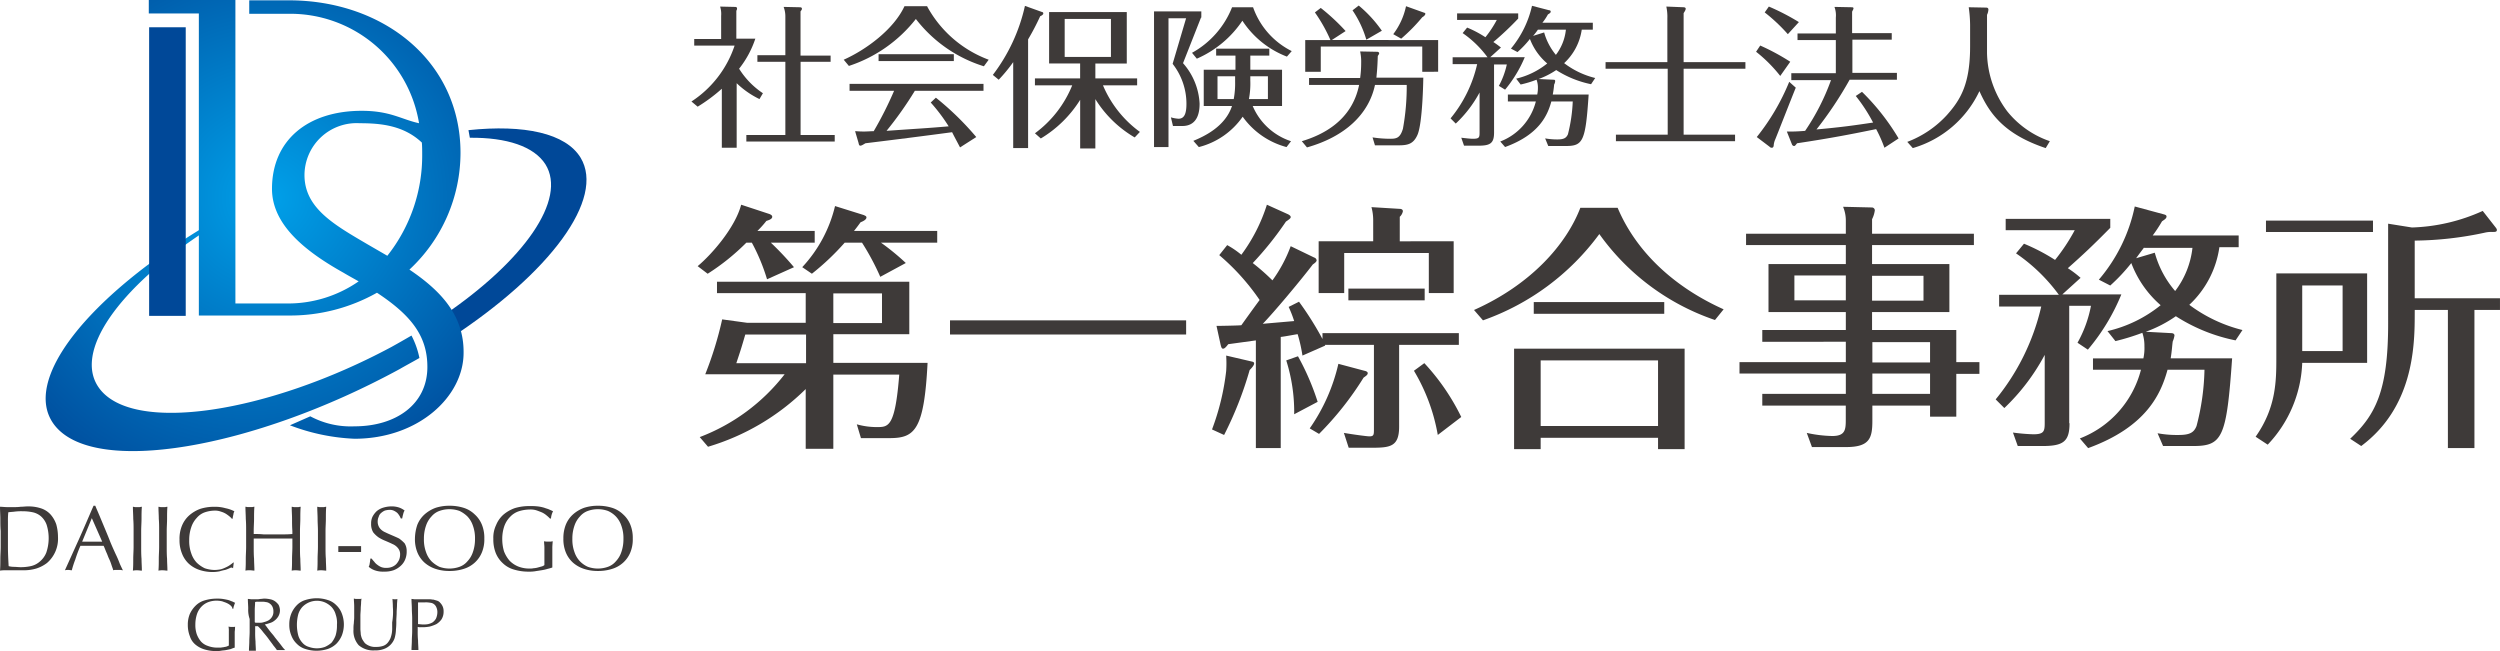 <svg xmlns="http://www.w3.org/2000/svg" xmlns:xlink="http://www.w3.org/1999/xlink" width="260" height="67.711" viewBox="0 0 260 67.711">
  <defs>
    <radialGradient id="radial-gradient" cx="0.626" cy="-0.138" r="1.385" gradientTransform="translate(0.202) scale(0.595 1)" gradientUnits="objectBoundingBox">
      <stop offset="0" stop-color="#00a0e9"/>
      <stop offset="1" stop-color="#004898"/>
    </radialGradient>
    <radialGradient id="radial-gradient-2" cx="-1.137" cy="0.329" r="1.463" gradientTransform="translate(-0.233) scale(1.467 1)" xlink:href="#radial-gradient"/>
    <radialGradient id="radial-gradient-3" cx="0.416" cy="0.451" r="0.702" gradientTransform="translate(-0.197) scale(1.394 1)" xlink:href="#radial-gradient"/>
    <radialGradient id="radial-gradient-4" cx="3.568" cy="0.591" r="1.068" gradientTransform="translate(-3.443) scale(7.887 1)" xlink:href="#radial-gradient"/>
  </defs>
  <g id="社労士logo" transform="translate(-58.9 -186.6)">
    <g id="グループ_19277" data-name="グループ 19277" transform="translate(58.9 186.6)">
      <g id="グループ_19273" data-name="グループ 19273" transform="translate(4.749)">
        <g id="グループ_19271" data-name="グループ 19271" transform="translate(0 13.355)">
          <path id="パス_18643" data-name="パス 18643" d="M110.173,263.93c-.682.395-1.364.79-2.082,1.185-12.853,6.893-26.926,9.083-30.409,4.272-2.729-3.77,2.118-10.447,10.914-16.228l-.251-.359c-11.776,7.18-18.741,15.761-15.366,20.356,4.057,5.493,20.823,2.513,35.973-5.744.682-.395,1.364-.754,2.046-1.149A8.839,8.839,0,0,0,110.173,263.93Z" transform="translate(-72.127 -242.388)" fill="url(#radial-gradient)"/>
          <path id="パス_18644" data-name="パス 18644" d="M201.525,226.85c-1.544-2.549-5.852-3.482-11.668-2.872l.144.79c3.841-.036,6.678.9,7.862,2.764,2.262,3.626-2.19,10.017-10.663,15.761l.646,2.405C198.437,238.805,204.074,231.086,201.525,226.85Z" transform="translate(-145.887 -223.797)" fill="url(#radial-gradient-2)"/>
        </g>
        <g id="グループ_19272" data-name="グループ 19272" transform="translate(10.725)">
          <path id="パス_18645" data-name="パス 18645" d="M129.106,214.639a16.6,16.6,0,0,0,5.313-12.135c0-9.514-8.006-15.869-17.843-15.869h-4.129v1.4H116.5a13.57,13.57,0,0,1,13.607,11.381c-1.831-.395-2.98-1.292-5.96-1.292-5.6,0-9.334,3.052-9.334,8.114,0,3.77,3.518,6.534,7.432,8.724.539.323,1.077.61,1.58.9a12.878,12.878,0,0,1-7.36,2.3h-5.457V186.6H102V188h5.206v31.414h9.334a18.413,18.413,0,0,0,9.191-2.37c3.59,2.37,5.242,4.524,5.242,7.719,0,3.913-3.3,6.175-7.575,6.175a8.888,8.888,0,0,1-4.6-1.041l-2.118.933a21.129,21.129,0,0,0,6.714,1.4c6.642,0,11.345-4.38,11.345-8.94C134.778,219.414,132.409,216.865,129.106,214.639ZM118.192,204.8a5.424,5.424,0,0,1,5.744-5.385c2.154,0,4.56.215,6.462,2.01.036.395.036.826.036,1.221a16.775,16.775,0,0,1-3.626,10.555l-2.046-1.185C121.279,209.972,118.192,208.249,118.192,204.8Z" transform="translate(-102 -186.6)" fill="url(#radial-gradient-3)"/>
          <rect id="長方形_23183" data-name="長方形 23183" width="3.806" height="30.014" transform="translate(0.036 2.836)" fill="url(#radial-gradient-4)"/>
        </g>
      </g>
      <g id="グループ_19276" data-name="グループ 19276" transform="translate(0 52.596)">
        <g id="グループ_19274" data-name="グループ 19274">
          <path id="パス_18646" data-name="パス 18646" d="M58.936,334.592c0-.395-.036-.826-.036-1.257.251,0,.467.036.718.036h.718a4.809,4.809,0,0,0,.718-.036c.251,0,.467-.036.718-.036a4.173,4.173,0,0,1,1.436.215,2.308,2.308,0,0,1,.969.646,3.067,3.067,0,0,1,.574,1.005,4.953,4.953,0,0,1,.18,1.328,3.319,3.319,0,0,1-1.149,2.693,3.655,3.655,0,0,1-1.113.574,4.514,4.514,0,0,1-1.185.18H59.546a3.9,3.9,0,0,0-.646.036c.036-.395.036-.79.036-1.221,0-.395.036-.826.036-1.257v-1.651C58.936,335.418,58.936,335.023,58.936,334.592Zm.862,4.919a2.174,2.174,0,0,0,.539.072c.215,0,.467.036.718.036a4.874,4.874,0,0,0,1.041-.108,2.088,2.088,0,0,0,.933-.467,2.34,2.34,0,0,0,.682-.933,4.651,4.651,0,0,0,.036-2.908,2.14,2.14,0,0,0-.574-.862,1.957,1.957,0,0,0-.862-.431,4.974,4.974,0,0,0-1.077-.108,5.556,5.556,0,0,0-.79.036c-.251.036-.467.036-.682.072a8.431,8.431,0,0,0-.036.969v2.657C59.726,338.183,59.762,338.865,59.8,339.511Z" transform="translate(-58.9 -333.228)" fill="#3e3a39"/>
          <path id="パス_18647" data-name="パス 18647" d="M83.731,339.814c-.072,0-.18-.036-.251-.036h-.5a.611.611,0,0,0-.251.036c-.036-.144-.108-.323-.18-.539a4.794,4.794,0,0,0-.251-.646c-.108-.215-.18-.467-.287-.682-.108-.251-.18-.467-.287-.682H79.316a14.353,14.353,0,0,0-.539,1.436,9.463,9.463,0,0,0-.359,1.113c-.108,0-.215-.036-.359-.036a1.107,1.107,0,0,0-.359.036l1.508-3.339c.5-1.113.969-2.226,1.472-3.375h.18c.144.359.323.754.5,1.185l.539,1.292c.18.431.359.862.539,1.328.18.431.359.826.539,1.221a10.532,10.532,0,0,1,.431,1.005C83.552,339.455,83.66,339.67,83.731,339.814Zm-4.236-2.98h2.082L80.5,334.392Z" transform="translate(-70.95 -333.1)" fill="#3e3a39"/>
          <path id="パス_18648" data-name="パス 18648" d="M97.436,334.657c0-.395-.036-.826-.036-1.257.072,0,.18.036.251.036h.431c.072,0,.144-.036.251-.036-.036.431-.036.826-.036,1.257,0,.395-.036.826-.036,1.257v1.651c0,.431,0,.826.036,1.257,0,.395.036.826.036,1.221-.144,0-.287-.036-.467-.036a1.9,1.9,0,0,0-.467.036c.036-.395.036-.79.036-1.221,0-.395.036-.826.036-1.257v-1.651C97.472,335.482,97.472,335.087,97.436,334.657Z" transform="translate(-83.578 -333.292)" fill="#3e3a39"/>
          <path id="パス_18649" data-name="パス 18649" d="M104.836,334.657c0-.395-.036-.826-.036-1.257.072,0,.18.036.251.036h.431c.072,0,.144-.036.251-.036-.036.431-.036.826-.036,1.257,0,.395-.036.826-.036,1.257v1.651c0,.431,0,.826.036,1.257,0,.395.036.826.036,1.221-.144,0-.287-.036-.467-.036a1.9,1.9,0,0,0-.467.036c.036-.395.036-.79.036-1.221,0-.395.036-.826.036-1.257v-1.651C104.872,335.482,104.872,335.087,104.836,334.657Z" transform="translate(-88.321 -333.292)" fill="#3e3a39"/>
          <path id="パス_18650" data-name="パス 18650" d="M116.106,339.791a3.206,3.206,0,0,1-.467.18,4.463,4.463,0,0,0-.574.144,3.978,3.978,0,0,1-.682.072,4.4,4.4,0,0,1-1.4-.215,3.13,3.13,0,0,1-1.113-.646,2.84,2.84,0,0,1-.718-1.077,3.657,3.657,0,0,1-.251-1.436,3.541,3.541,0,0,1,.251-1.436,2.917,2.917,0,0,1,.754-1.077,3.612,3.612,0,0,1,1.149-.682,4.7,4.7,0,0,1,1.472-.215,3.875,3.875,0,0,1,1.149.144,3.574,3.574,0,0,1,.933.323.85.85,0,0,0-.108.359,1.852,1.852,0,0,0-.072.395l-.072.036a1.659,1.659,0,0,0-.251-.251,3.766,3.766,0,0,0-.395-.287,2.122,2.122,0,0,0-.5-.215,1.739,1.739,0,0,0-.646-.108,3.336,3.336,0,0,0-1.041.18,1.914,1.914,0,0,0-.826.574,2.577,2.577,0,0,0-.574.969,4.03,4.03,0,0,0-.215,1.364,3.75,3.75,0,0,0,.215,1.364,2.577,2.577,0,0,0,.574.969,3.115,3.115,0,0,0,.826.574,3.336,3.336,0,0,0,1.041.18,3.954,3.954,0,0,0,.646-.072,3.368,3.368,0,0,0,.539-.215,2.279,2.279,0,0,0,.431-.251,3.479,3.479,0,0,0,.323-.251l.036.036-.072.574C116.321,339.683,116.249,339.719,116.106,339.791Z" transform="translate(-92.231 -333.292)" fill="#3e3a39"/>
          <path id="パス_18651" data-name="パス 18651" d="M134.847,334.657c0-.395-.036-.826-.036-1.257.072,0,.18.036.251.036h.431c.072,0,.144-.036.251-.036-.036.431-.036.826-.036,1.257,0,.395-.036.826-.036,1.257v1.651c0,.431,0,.826.036,1.257,0,.395.036.826.036,1.221-.144,0-.287-.036-.467-.036a1.9,1.9,0,0,0-.467.036c.036-.395.036-.79.036-1.221,0-.395.036-.826.036-1.257V336.7h-4.021v.862c0,.431,0,.826.036,1.257,0,.395.036.826.036,1.221-.144,0-.287-.036-.467-.036a1.9,1.9,0,0,0-.467.036c.036-.395.036-.79.036-1.221,0-.395.036-.826.036-1.257v-1.651c0-.431,0-.826-.036-1.257,0-.395-.036-.826-.036-1.257.072,0,.18.036.251.036h.431c.072,0,.144-.036.251-.036-.036.431-.036.826-.036,1.257,0,.395-.036.826-.036,1.257v.323a9.08,9.08,0,0,1,1.005.036h2.01a9.751,9.751,0,0,0,1.005-.036v-.323C134.847,335.482,134.847,335.087,134.847,334.657Z" transform="translate(-104.474 -333.292)" fill="#3e3a39"/>
          <path id="パス_18652" data-name="パス 18652" d="M150.836,334.657c0-.395-.036-.826-.036-1.257.072,0,.18.036.251.036h.431c.072,0,.144-.036.251-.036-.036.431-.036.826-.036,1.257,0,.395-.036.826-.036,1.257v1.651c0,.431,0,.826.036,1.257,0,.395.036.826.036,1.221-.144,0-.287-.036-.467-.036a1.9,1.9,0,0,0-.467.036c.036-.395.036-.79.036-1.221,0-.395.036-.826.036-1.257v-1.651C150.872,335.482,150.836,335.087,150.836,334.657Z" transform="translate(-117.806 -333.292)" fill="#3e3a39"/>
          <path id="パス_18653" data-name="パス 18653" d="M159.27,344.8v.61H156.9v-.61Z" transform="translate(-121.716 -340.599)" fill="#3e3a39"/>
          <path id="パス_18654" data-name="パス 18654" d="M166.274,339.044a1.37,1.37,0,0,0,.323.323,1.7,1.7,0,0,0,.431.251,1.4,1.4,0,0,0,.539.072,1.489,1.489,0,0,0,.574-.108,1.291,1.291,0,0,0,.431-.287,1.8,1.8,0,0,0,.287-.431,1.44,1.44,0,0,0,.108-.539.972.972,0,0,0-.215-.682,1.428,1.428,0,0,0-.574-.431c-.215-.108-.467-.215-.718-.323a4.469,4.469,0,0,1-.718-.359,2.7,2.7,0,0,1-.574-.539,1.661,1.661,0,0,1-.215-.9,1.607,1.607,0,0,1,.144-.718,2.19,2.19,0,0,1,.431-.574,1.883,1.883,0,0,1,.646-.359,3.087,3.087,0,0,1,.862-.144,2.468,2.468,0,0,1,.79.108,2,2,0,0,1,.61.323,1.075,1.075,0,0,0-.144.359,4.688,4.688,0,0,0-.108.467h-.144a2.118,2.118,0,0,0-.144-.287,1.992,1.992,0,0,0-.215-.287,1.687,1.687,0,0,0-.323-.215.994.994,0,0,0-.467-.108,2.12,2.12,0,0,0-.5.072,1.483,1.483,0,0,0-.395.251.755.755,0,0,0-.251.395,1.106,1.106,0,0,0-.108.467,1.139,1.139,0,0,0,.215.718,1.428,1.428,0,0,0,.574.431c.215.108.467.215.718.323s.5.215.718.323a3.84,3.84,0,0,1,.574.5,1.487,1.487,0,0,1,.215.826,2.106,2.106,0,0,1-.144.826,1.783,1.783,0,0,1-.467.682,2.244,2.244,0,0,1-.754.467,2.832,2.832,0,0,1-1.005.144,2.51,2.51,0,0,1-.969-.144,1.958,1.958,0,0,1-.61-.359.936.936,0,0,0,.108-.395c.036-.108.036-.287.072-.467h.108C166.095,338.829,166.167,338.937,166.274,339.044Z" transform="translate(-127.357 -333.228)" fill="#3e3a39"/>
          <path id="パス_18655" data-name="パス 18655" d="M179.351,335.075a2.917,2.917,0,0,1,.754-1.077,3.612,3.612,0,0,1,1.149-.682,4.63,4.63,0,0,1,1.436-.215,4.863,4.863,0,0,1,1.472.215,2.882,2.882,0,0,1,1.149.682,2.917,2.917,0,0,1,.754,1.077,3.658,3.658,0,0,1,.251,1.436,3.541,3.541,0,0,1-.251,1.436,2.917,2.917,0,0,1-.754,1.077,3,3,0,0,1-1.149.646,4.7,4.7,0,0,1-1.472.215,4.471,4.471,0,0,1-1.436-.215,3.288,3.288,0,0,1-1.149-.646,2.917,2.917,0,0,1-.754-1.077,3.657,3.657,0,0,1-.251-1.436A4.632,4.632,0,0,1,179.351,335.075Zm5.78.108a2.577,2.577,0,0,0-.574-.969,3.115,3.115,0,0,0-.826-.574,3.109,3.109,0,0,0-2.082,0,1.914,1.914,0,0,0-.826.574,2.577,2.577,0,0,0-.574.969,4.03,4.03,0,0,0-.215,1.364,3.75,3.75,0,0,0,.215,1.364,2.577,2.577,0,0,0,.574.969,3.116,3.116,0,0,0,.826.574,3.109,3.109,0,0,0,2.082,0,1.914,1.914,0,0,0,.826-.574,2.577,2.577,0,0,0,.574-.969,4.03,4.03,0,0,0,.215-1.364A3.75,3.75,0,0,0,185.131,335.182Z" transform="translate(-135.946 -333.1)" fill="#3e3a39"/>
          <path id="パス_18656" data-name="パス 18656" d="M207.293,334.133a2.035,2.035,0,0,0-.467-.287c-.18-.072-.359-.144-.574-.215a2.1,2.1,0,0,0-.682-.072,3.8,3.8,0,0,0-1.113.18,2.148,2.148,0,0,0-.9.574,2.636,2.636,0,0,0-.61.969,4.03,4.03,0,0,0-.215,1.364,4.418,4.418,0,0,0,.18,1.257,3.3,3.3,0,0,0,.574.969,2.652,2.652,0,0,0,.9.61,3.162,3.162,0,0,0,1.185.215,1.749,1.749,0,0,0,.431-.036,1.8,1.8,0,0,0,.431-.072c.144-.036.251-.072.395-.108a.721.721,0,0,0,.287-.144v-1.831c0-.215-.036-.431-.036-.646a2.048,2.048,0,0,0,.467.036h.215c.072,0,.144-.036.215-.036,0,.144-.036.395-.036.682v2.046a4.584,4.584,0,0,1-.5.144,4.172,4.172,0,0,1-.646.144c-.215.036-.467.072-.682.108a3.69,3.69,0,0,1-.61.036,5.175,5.175,0,0,1-1.544-.215,2.75,2.75,0,0,1-1.149-.646,2.917,2.917,0,0,1-.754-1.077,3.841,3.841,0,0,1-.251-1.472,3.024,3.024,0,0,1,.287-1.436,2.917,2.917,0,0,1,.754-1.077,3.8,3.8,0,0,1,1.185-.682,5.176,5.176,0,0,1,1.544-.215,6.365,6.365,0,0,1,.862.036,3.817,3.817,0,0,1,.682.144c.18.072.359.108.5.18a4.213,4.213,0,0,1,.395.18,1.967,1.967,0,0,0-.215.754h-.108A3.574,3.574,0,0,0,207.293,334.133Z" transform="translate(-150.497 -333.164)" fill="#3e3a39"/>
          <path id="パス_18657" data-name="パス 18657" d="M222.351,335.075a2.917,2.917,0,0,1,.754-1.077,3.612,3.612,0,0,1,1.149-.682,4.629,4.629,0,0,1,1.436-.215,4.863,4.863,0,0,1,1.472.215,2.881,2.881,0,0,1,1.149.682,2.917,2.917,0,0,1,.754,1.077,3.657,3.657,0,0,1,.251,1.436,3.541,3.541,0,0,1-.251,1.436,2.917,2.917,0,0,1-.754,1.077,3,3,0,0,1-1.149.646,4.7,4.7,0,0,1-1.472.215,4.471,4.471,0,0,1-1.436-.215,3.287,3.287,0,0,1-1.149-.646,2.917,2.917,0,0,1-.754-1.077,3.657,3.657,0,0,1-.251-1.436A3.779,3.779,0,0,1,222.351,335.075Zm5.78.108a2.577,2.577,0,0,0-.574-.969,2.63,2.63,0,0,0-.826-.574,3.109,3.109,0,0,0-2.082,0,1.914,1.914,0,0,0-.826.574,2.577,2.577,0,0,0-.574.969,4.03,4.03,0,0,0-.215,1.364,3.75,3.75,0,0,0,.215,1.364,2.578,2.578,0,0,0,.574.969,2.63,2.63,0,0,0,.826.574,3.109,3.109,0,0,0,2.082,0,1.914,1.914,0,0,0,.826-.574,2.578,2.578,0,0,0,.574-.969,4.029,4.029,0,0,0,.215-1.364A3.749,3.749,0,0,0,228.131,335.182Z" transform="translate(-163.508 -333.1)" fill="#3e3a39"/>
        </g>
        <g id="グループ_19275" data-name="グループ 19275" transform="translate(19.531 9.622)">
          <path id="パス_18658" data-name="パス 18658" d="M117.752,360.718a1.483,1.483,0,0,0-.395-.251c-.144-.072-.287-.108-.467-.18a2.772,2.772,0,0,0-.539-.072,2.479,2.479,0,0,0-.9.144,1.913,1.913,0,0,0-.718.467,2.05,2.05,0,0,0-.467.754,3.442,3.442,0,0,0-.18,1.113,2.96,2.96,0,0,0,.144,1.005,2.583,2.583,0,0,0,.431.754,1.667,1.667,0,0,0,.718.467,2.741,2.741,0,0,0,.969.18h.323c.108,0,.215-.036.323-.036.108-.036.215-.036.323-.072a1.754,1.754,0,0,0,.251-.108v-1.472a2.207,2.207,0,0,0-.036-.5,1.347,1.347,0,0,0,.359.036h.18c.072,0,.108,0,.144-.036a3.55,3.55,0,0,1-.036.539V365.1a2.732,2.732,0,0,0-.395.144c-.144.036-.323.072-.5.108s-.359.036-.539.072a2.542,2.542,0,0,1-.5.036,4.162,4.162,0,0,1-1.221-.18,2.593,2.593,0,0,1-.933-.5,1.831,1.831,0,0,1-.574-.862,3.162,3.162,0,0,1-.215-1.185,2.852,2.852,0,0,1,.215-1.149,2.9,2.9,0,0,1,.61-.862,2.2,2.2,0,0,1,.933-.539,4.354,4.354,0,0,1,1.221-.18,3.907,3.907,0,0,1,.682.036q.323.054.539.108c.144.036.287.108.395.144s.215.108.323.144a2.472,2.472,0,0,0-.108.287,1.048,1.048,0,0,0-.072.323h-.108C117.931,360.9,117.86,360.826,117.752,360.718Z" transform="translate(-113.3 -359.964)" fill="#3e3a39"/>
          <path id="パス_18659" data-name="パス 18659" d="M130.736,361.041c0-.323-.036-.646-.036-1.005.144,0,.287.036.431.036h.431a1.747,1.747,0,0,0,.431-.036c.144,0,.287-.036.431-.036a3.16,3.16,0,0,1,.61.072,1.259,1.259,0,0,1,.5.215,1.7,1.7,0,0,1,.359.359,1.353,1.353,0,0,1,.144.574,1.24,1.24,0,0,1-.18.646,1.531,1.531,0,0,1-.395.431,1.327,1.327,0,0,1-.5.251,3.68,3.68,0,0,1-.5.144,3.478,3.478,0,0,1,.251.323c.108.144.215.287.359.467s.287.323.431.539l.431.539c.144.18.251.323.359.467a2.935,2.935,0,0,0,.287.323h-.862a5.649,5.649,0,0,0-.359-.467c-.144-.215-.323-.431-.5-.682s-.395-.5-.574-.718a4.645,4.645,0,0,0-.539-.61h-.287v.574a9.406,9.406,0,0,0,.036,1.005c0,.323.036.646.036.969h-.718c0-.323.036-.646.036-.969s.036-.646.036-1.005v-1.328A2.976,2.976,0,0,1,130.736,361.041Zm.862,1.472h.287a1.308,1.308,0,0,0,.5-.072,1.8,1.8,0,0,0,.467-.18,1.141,1.141,0,0,0,.359-.359.979.979,0,0,0,.144-.574,1.043,1.043,0,0,0-.108-.5.847.847,0,0,0-.287-.323.753.753,0,0,0-.395-.144,1.611,1.611,0,0,0-.395-.036h-.431a.7.7,0,0,0-.287.036c0,.287-.036.574-.036.826v1.257C131.454,362.513,131.526,362.513,131.6,362.513Z" transform="translate(-124.453 -359.964)" fill="#3e3a39"/>
          <path id="パス_18660" data-name="パス 18660" d="M142.915,361.48a2.785,2.785,0,0,1,.574-.862,2.078,2.078,0,0,1,.9-.539,4.046,4.046,0,0,1,1.149-.18,3.674,3.674,0,0,1,1.149.18,2.078,2.078,0,0,1,.9.539,2.273,2.273,0,0,1,.574.862,3.171,3.171,0,0,1,0,2.3,2.786,2.786,0,0,1-.574.862,2.5,2.5,0,0,1-.9.539,4.046,4.046,0,0,1-1.149.18,3.853,3.853,0,0,1-1.149-.18,2.079,2.079,0,0,1-.9-.539,2.274,2.274,0,0,1-.574-.862,2.852,2.852,0,0,1-.215-1.149A2.977,2.977,0,0,1,142.915,361.48Zm4.6.072a1.9,1.9,0,0,0-.431-.754,2.3,2.3,0,0,0-.682-.467,2.107,2.107,0,0,0-2.334.467,1.97,1.97,0,0,0-.431.754,4.384,4.384,0,0,0,0,2.226,1.9,1.9,0,0,0,.431.754,1.388,1.388,0,0,0,.682.431,2.446,2.446,0,0,0,1.651,0,2.732,2.732,0,0,0,.682-.431,2.582,2.582,0,0,0,.431-.754,3.49,3.49,0,0,0,.144-1.113A2.623,2.623,0,0,0,147.511,361.551Z" transform="translate(-132.145 -359.9)" fill="#3e3a39"/>
          <path id="パス_18661" data-name="パス 18661" d="M165.393,360.862c0-.395-.036-.646-.036-.826.072,0,.108.036.144.036h.144a.455.455,0,0,0,.215-.036c0,.18-.036.395-.036.646s-.036.5-.036.79-.036.574-.036.862a6.92,6.92,0,0,1-.036.862,3.638,3.638,0,0,1-.144.933,1.831,1.831,0,0,1-1.113,1.113,2.431,2.431,0,0,1-.933.144,2.323,2.323,0,0,1-1.687-.539,2.23,2.23,0,0,1-.539-1.651,3.49,3.49,0,0,1,.036-.646c0-.18.036-.359.036-.574v-1.149c0-.323-.036-.61-.036-.826.072,0,.144.036.215.036h.395a.324.324,0,0,0,.18-.036c0,.108-.036.251-.036.431s-.036.395-.036.61-.036.467-.036.754v1.364c0,.18.036.359.036.539a2.059,2.059,0,0,0,.144.5,3,3,0,0,0,.287.431,1.593,1.593,0,0,0,1.185.395,2.159,2.159,0,0,0,.718-.108,1.093,1.093,0,0,0,.467-.323,2.036,2.036,0,0,0,.287-.467,2.991,2.991,0,0,0,.144-.539,3.088,3.088,0,0,0,.036-.574v-.539A6.52,6.52,0,0,0,165.393,360.862Z" transform="translate(-144.067 -359.964)" fill="#3e3a39"/>
          <path id="パス_18662" data-name="パス 18662" d="M178.136,361.105c0-.323-.036-.646-.036-1.005.108,0,.251.036.359.036h1.58c.108,0,.215.036.359.036.108.036.251.072.359.108a.646.646,0,0,1,.323.215,1.289,1.289,0,0,1,.251.359,1.2,1.2,0,0,1,.108.539,1.487,1.487,0,0,1-.215.826,1.8,1.8,0,0,1-.539.5,3.829,3.829,0,0,1-.682.251,4.437,4.437,0,0,1-.646.072h-.323a.791.791,0,0,1-.287-.036v.431a9.4,9.4,0,0,0,.036,1.005c0,.323.036.646.036.969H178.1c0-.323.036-.646.036-.969s.036-.646.036-1.005v-1.328C178.172,361.787,178.136,361.428,178.136,361.105Zm1.185,1.651a2.544,2.544,0,0,0,.5-.036,1.8,1.8,0,0,0,.467-.18,1.28,1.28,0,0,0,.359-.395,1.715,1.715,0,0,0,.144-.646,1.2,1.2,0,0,0-.108-.539.782.782,0,0,0-.251-.323.753.753,0,0,0-.395-.144,2.378,2.378,0,0,0-.539-.036h-.718v2.262C178.962,362.721,179.141,362.757,179.321,362.757Z" transform="translate(-154.836 -360.028)" fill="#3e3a39"/>
        </g>
      </g>
    </g>
    <g id="グループ_19278" data-name="グループ 19278" transform="translate(131.457 207.89)">
      <path id="パス_18663" data-name="パス 18663" d="M268.216,253.655a20.043,20.043,0,0,0-1.58-3.806h-.574a23.294,23.294,0,0,1-4.021,3.231L261,252.29c1.544-1.292,3.913-4.057,4.524-6.39l2.944.969c.072.036.287.108.287.287,0,.251-.395.359-.61.431a10.441,10.441,0,0,1-.933,1.041h5.96v1.221h-4.56a31.318,31.318,0,0,1,2.405,2.549Zm4.021,11.417a24.3,24.3,0,0,1-10.16,6l-.862-1.005a20.273,20.273,0,0,0,8.832-6.534H261.79a37.151,37.151,0,0,0,1.759-5.708l2.621.359h6.067v-3.088H263.01v-1.185h20v5.457h-7.9v2.98h9.8c-.359,7.073-1.364,7.827-3.985,7.827h-2.944l-.431-1.436a7.663,7.663,0,0,0,2.082.287c1.221,0,1.9,0,2.334-5.457h-6.857v7.719h-2.872v-6.211Zm0-5.672h-6.283c-.431,1.472-.467,1.58-.933,2.98h7.252V259.4Zm7.755-6a26.088,26.088,0,0,0-1.9-3.554h-1.8a26.11,26.11,0,0,1-3.411,3.231l-1.005-.682a14.118,14.118,0,0,0,3.411-6.355l2.98.933c.144.072.287.108.287.251,0,.251-.431.431-.61.5-.287.395-.395.539-.682.9h8.652v1.221h-5.852a24.816,24.816,0,0,1,2.585,2.118Zm-4.883,4.811h5.062v-3.088h-5.062Z" transform="translate(-261 -245.9)" fill="#3e3a39"/>
      <path id="パス_18664" data-name="パス 18664" d="M358.657,279.4v1.472H334.1V279.4Z" transform="translate(-307.856 -267.373)" fill="#3e3a39"/>
      <path id="パス_18665" data-name="パス 18665" d="M414.093,262.2c.18.036.287.072.287.215s-.144.359-.467.682a37.573,37.573,0,0,1-2.657,6.75L410,269.272a25.322,25.322,0,0,0,1.472-6.067,12.131,12.131,0,0,0,0-1.616Zm6.534-10.806a.348.348,0,0,1,.251.287c0,.144-.18.287-.395.431-1.257,1.651-4.021,4.954-5.206,6.175.359-.036,2.477-.215,3.267-.287a12.449,12.449,0,0,0-.574-1.472l1.077-.539a32.761,32.761,0,0,1,2.441,3.877v-.61H435.67v1.221h-6.211v8.509c0,2.118-.969,2.19-2.944,2.19h-2.3l-.5-1.544c.826.144,2.37.359,2.657.359.467,0,.467-.18.467-.79v-8.724h-5.1l.036.072-2.37,1.041a15.755,15.755,0,0,0-.5-2.226c-.287.036-1.364.251-1.759.287v11.56H414.56v-11.2l-2.872.395c-.251.323-.395.467-.539.467s-.18-.144-.251-.395l-.431-1.975c.395,0,2.405-.036,2.585-.072.359-.5,1.257-1.759,1.9-2.621a23.376,23.376,0,0,0-4.2-4.667l.826-1.041a8.99,8.99,0,0,1,1.472,1.005,17.676,17.676,0,0,0,2.657-5.206l2.226,1.005c.108.072.251.144.251.287s-.251.287-.5.467a33.756,33.756,0,0,1-3.447,4.308,22.186,22.186,0,0,1,2.046,1.8,14.687,14.687,0,0,0,1.9-3.554Zm-1.687,10.268a26.246,26.246,0,0,1,2.046,4.739l-2.441,1.292a17.754,17.754,0,0,0-.826-5.6Zm1.221,7.5a19.131,19.131,0,0,0,2.98-6.714l2.693.718c.18.036.359.108.359.251,0,.18-.18.287-.431.467a32.629,32.629,0,0,1-4.631,5.852Zm14.971-19.459v5.385h-2.585v-4.165h-8.8v4.165h-2.657v-5.385h5.672V247.48a5.211,5.211,0,0,0-.18-1.328l2.944.18c.108,0,.323.036.323.251a1.051,1.051,0,0,1-.323.574v2.549Zm-3.016,4.919v1.221h-7.934v-1.221Zm-.036,7.755a23.013,23.013,0,0,1,3.841,5.6l-2.441,1.867A19.51,19.51,0,0,0,431,263.169Z" transform="translate(-356.507 -245.9)" fill="#3e3a39"/>
      <path id="パス_18666" data-name="パス 18666" d="M500.835,246.8c2.046,4.847,6.211,8.4,11.022,10.555l-.9,1.113a24.4,24.4,0,0,1-12.027-8.94,25.5,25.5,0,0,1-12.1,8.975l-.933-1.077c5.888-2.621,9.586-6.785,11.058-10.627h3.877Zm6.965,14.648V271.9h-2.764v-1.185H492.829V271.9h-2.764V261.448Zm-2.118-4.847v1.221H492.111V256.6Zm-12.853,6.067v6.821h12.207v-6.821Z" transform="translate(-405.157 -246.477)" fill="#3e3a39"/>
      <path id="パス_18667" data-name="パス 18667" d="M587.752,262.692v1.185h-2.405v4.452h-2.729v-1.149h-6v1.58c0,1.8-.287,2.729-2.729,2.729h-3.554l-.539-1.472a13.4,13.4,0,0,0,2.657.323c1.364,0,1.4-.682,1.4-1.723v-1.436H565.17v-1.221h8.688v-2.118H562.8v-1.185h11.058v-2.118H565.17v-1.221h8.688V257.45h-8.042v-4.99h8.042v-1.975H563.482V249.3h10.376v-1.328a3.7,3.7,0,0,0-.287-1.472l3.016.072a.307.307,0,0,1,.287.287,2.844,2.844,0,0,1-.287.933V249.3h10.591v1.185H576.586v1.975h8.042v4.99h-8.042v1.867h8.76v3.339h2.405Zm-13.894-6.462v-2.585h-5.349v2.585Zm2.729-2.549v2.585h5.349V253.68Zm6.031,9.011v-2.118h-6v2.118Zm0,3.267v-2.118h-6v2.118Z" transform="translate(-454.449 -246.285)" fill="#3e3a39"/>
      <path id="パス_18668" data-name="パス 18668" d="M644.683,268.946c0,1.9-.646,2.37-2.8,2.37H639.3l-.5-1.4a20.208,20.208,0,0,0,2.118.18c1.077,0,1.185-.287,1.185-1.149v-7.109a21.685,21.685,0,0,1-4.2,5.529l-.9-.9a23.566,23.566,0,0,0,4.739-9.658h-4.38v-1.221h6.211a18.279,18.279,0,0,0-4.452-4.308l.826-1.005a20.172,20.172,0,0,1,3.231,1.687,19.779,19.779,0,0,0,2.046-3.088h-7.18v-1.185h10.878v.933c-1.8,1.831-2.836,2.8-4.416,4.2a10.77,10.77,0,0,1,1.328,1.005l-1.9,1.723h6.139a21.479,21.479,0,0,1-3.482,5.744l-1.077-.718a12.667,12.667,0,0,0,1.4-3.841h-2.262v12.207Zm15.581-18.274a10.15,10.15,0,0,1-3.123,5.96,15.466,15.466,0,0,0,5.529,2.621l-.718,1.077a18.089,18.089,0,0,1-6.211-2.513,13.379,13.379,0,0,1-3.123,1.616l2.657.144c.108,0,.323.036.323.251a2.465,2.465,0,0,1-.18.61c-.072.5-.072.862-.215,1.759h6.39c-.574,8.257-1.005,9.119-4.057,9.119h-3.123l-.574-1.328a11.137,11.137,0,0,0,2.154.18c1.149,0,1.616-.215,1.9-.933a24.873,24.873,0,0,0,.826-5.852h-3.842c-.682,2.477-2.154,5.924-8.257,8.15l-.862-1.005a10.43,10.43,0,0,0,6.355-7.144h-4.99V262.2h5.242a4.98,4.98,0,0,0,.108-1.257,4.189,4.189,0,0,0-.215-1.4,24,24,0,0,1-2.8.862l-.826-1.041a13.678,13.678,0,0,0,5.529-2.693,10.882,10.882,0,0,1-3.052-4.38,18.814,18.814,0,0,1-2.19,2.334l-1.185-.61a17.031,17.031,0,0,0,3.734-7.611l3.052.826c.108.036.251.072.251.215,0,.18-.144.287-.467.5a14.748,14.748,0,0,1-.969,1.472h8.94v1.221h-2.011Zm-7.827,0c-.323.431-.467.61-.826,1.113l1.939-.574a10.232,10.232,0,0,0,2.118,3.985,9.043,9.043,0,0,0,1.8-4.488h-5.026Z" transform="translate(-502.01 -246.22)" fill="#3e3a39"/>
      <path id="パス_18669" data-name="パス 18669" d="M723.9,254.234V263.5h-6.75a13.015,13.015,0,0,1-3.59,8.509l-1.257-.826c2.154-3.052,2.154-5.852,2.154-8.257V254.2H723.9Zm.61-5.529v1.185h-11.13v-1.185Zm-7.36,6.75v6.821h4.2v-6.821Zm11.7,3.088c0,3.411-.215,9.622-5.565,13.607l-1.149-.754c2.585-2.441,3.949-4.883,3.949-11.955V249.028l2.477.395a19.168,19.168,0,0,0,7.36-1.723l1.292,1.651c.144.18.18.251.18.323,0,.215-.18.215-.467.215a2.817,2.817,0,0,0-.79.072,35.879,35.879,0,0,1-7.288.826v6h8.868V258h-2.657v14.361H732.3V258h-3.447Z" transform="translate(-550.276 -247.054)" fill="#3e3a39"/>
    </g>
    <g id="グループ_19279" data-name="グループ 19279" transform="translate(130.811 187.174)">
      <path id="パス_18670" data-name="パス 18670" d="M266.273,198.122a9.175,9.175,0,0,1-2.37-1.651v6.714h-1.544v-6.139a17.137,17.137,0,0,1-2.513,1.867l-.646-.539a11.123,11.123,0,0,0,4.488-5.816h-4.2v-.682h2.8v-2.405a2.542,2.542,0,0,0-.108-.969l1.58.036c.072,0,.18.036.18.144a.387.387,0,0,1-.072.251v2.908h1.975a10.181,10.181,0,0,1-1.687,3.123,8.391,8.391,0,0,0,2.477,2.549Zm7.4-4.56v.682h-3.123v7.611H274.1v.682h-9.191v-.682h4.057v-7.611h-2.908v-.682h2.908v-3.985a2.787,2.787,0,0,0-.18-1.041l1.651.036c.072,0,.251,0,.251.144,0,.108-.036.144-.144.287v4.6h3.123Z" transform="translate(-259.2 -188.392)" fill="#3e3a39"/>
      <path id="パス_18671" data-name="パス 18671" d="M311.988,188.436a12.089,12.089,0,0,0,6.391,5.529l-.5.682a14.259,14.259,0,0,1-7.073-4.919,14.64,14.64,0,0,1-6.965,4.883l-.539-.646c2.334-1.041,5.206-3.159,6.319-5.565h2.37Zm.9,9.478a29.981,29.981,0,0,1,4.2,4.093l-1.687,1.077c-.431-.826-.5-.933-.826-1.58-3.231.431-5.78.754-9.011,1.149-.251.144-.395.251-.539.251-.108,0-.144-.108-.18-.287l-.359-1.221c.18,0,.359.036.933.036.359,0,.754-.036,1.005-.036a37.768,37.768,0,0,0,2.118-4.2H303.91v-.718h13.93v.718H310.7a37.269,37.269,0,0,1-2.944,4.165c3.554-.251,3.913-.251,6.462-.467a17.819,17.819,0,0,0-1.867-2.477Zm1.867-4.524v.718h-7.827v-.718Z" transform="translate(-287.467 -188.328)" fill="#3e3a39"/>
      <path id="パス_18672" data-name="パス 18672" d="M350.2,203.091h-1.58v-8.94a16.11,16.11,0,0,1-1.508,1.831l-.61-.5a18.394,18.394,0,0,0,3.339-7.18l1.8.646c.072,0,.108.072.108.144s-.072.18-.323.287a25.36,25.36,0,0,1-1.257,2.405v11.309Zm5.385-8.8h-3.231v-5.349h8.078V194.3h-3.267v1.544h4.344v.718h-3.554a11.537,11.537,0,0,0,3.841,4.847l-.539.574a11.858,11.858,0,0,1-4.093-3.985v5.134h-1.58v-5.062a12.232,12.232,0,0,1-4.093,4.021l-.61-.539a11.567,11.567,0,0,0,3.877-4.99H350.88v-.718h4.7V194.3Zm3.2-4.631h-4.811v3.949h4.811Z" transform="translate(-315.158 -188.264)" fill="#3e3a39"/>
      <path id="パス_18673" data-name="パス 18673" d="M398.083,189.777l-1.867,4.739a6.845,6.845,0,0,1,1.723,4.2c0,.646-.072,2.334-1.8,2.334h-.969l-.215-.9a3.477,3.477,0,0,0,.79.144c.61,0,.826-.539.826-1.544a6.734,6.734,0,0,0-1.436-4.165l1.4-4.739h-1.831V203.24H393.2V189.131h4.919v.646ZM403.5,188.7a8.091,8.091,0,0,0,4.021,4.56l-.5.574a9.655,9.655,0,0,1-4.631-3.734,10.992,10.992,0,0,1-4.739,3.949l-.5-.61a9.322,9.322,0,0,0,4.165-4.739h2.19Zm-6.211,13.894c1.041-.431,3.3-1.436,4.021-3.626H398.37V195.2h3.3v-1.472h-2.01v-.718h5.529v.718h-1.975V195.2h3.3v3.77h-3.052a6.54,6.54,0,0,0,3.985,3.662l-.467.61a8.18,8.18,0,0,1-4.56-3.159,7.932,7.932,0,0,1-4.56,3.159Zm4.344-6.714h-1.831v2.37h1.687a8.879,8.879,0,0,0,.144-1.831Zm1.58.467a8.5,8.5,0,0,1-.144,1.9h1.975v-2.37h-1.831Z" transform="translate(-345.092 -188.52)" fill="#3e3a39"/>
      <path id="パス_18674" data-name="パス 18674" d="M448.637,195.739c0,.215-.072,4.739-.61,5.924-.431.969-1.041,1.077-1.975,1.077h-2.441l-.251-.826a12.075,12.075,0,0,0,1.831.144c.646,0,1.041-.072,1.328-1.041a24.35,24.35,0,0,0,.395-4.56h-3.3c-.646,3.052-3.123,5.385-7.073,6.5l-.539-.646c2.154-.646,5.206-2.118,5.96-5.852h-5.206v-.718h5.313a11.288,11.288,0,0,0,.108-1.58,4.973,4.973,0,0,0-.108-1.185l1.8.036c.072,0,.18.072.18.144s-.036.144-.144.287c-.036,1.292-.108,1.831-.144,2.262h4.883Zm1.544-3.949v3.3H448.53v-2.621H437.975v2.621h-1.616v-3.3h2.621a16.049,16.049,0,0,0-1.616-2.872l.61-.467a21.414,21.414,0,0,1,2.585,2.405l-1.436.933Zm-7.468-.036a10.664,10.664,0,0,0-1.436-3.052l.646-.5a13.21,13.21,0,0,1,2.405,2.621Zm6.031-2.8a.115.115,0,0,1,.108.108c0,.072-.072.215-.323.359a18.254,18.254,0,0,1-2.19,2.226l-.826-.467a7.31,7.31,0,0,0,1.328-2.908Z" transform="translate(-372.526 -188.2)" fill="#3e3a39"/>
      <path id="パス_18675" data-name="パス 18675" d="M483.624,201.476c0,1.113-.395,1.364-1.616,1.364H480.5l-.287-.826c.359.036.862.108,1.221.108.646,0,.682-.144.682-.646v-4.165a12.569,12.569,0,0,1-2.477,3.231L479.1,200a13.553,13.553,0,0,0,2.764-5.637h-2.549v-.718h3.626a10.812,10.812,0,0,0-2.585-2.513l.467-.574a11.207,11.207,0,0,1,1.9,1.005,11.107,11.107,0,0,0,1.185-1.8h-4.129v-.682h6.355v.539a31.163,31.163,0,0,1-2.585,2.441,9.557,9.557,0,0,1,.79.574l-1.113,1.005h3.59a13.178,13.178,0,0,1-2.046,3.375l-.646-.395a8.351,8.351,0,0,0,.826-2.226h-1.328Zm9.119-10.7a5.9,5.9,0,0,1-1.831,3.482,8.738,8.738,0,0,0,3.231,1.544l-.431.646a10.691,10.691,0,0,1-3.626-1.472,8.34,8.34,0,0,1-1.831.933l1.544.072c.072,0,.18,0,.18.144a.85.85,0,0,1-.108.359,9.681,9.681,0,0,1-.144,1.041h3.734c-.323,4.847-.574,5.349-2.37,5.349H489.26l-.323-.79a7.424,7.424,0,0,0,1.257.108c.682,0,.933-.144,1.113-.539a16.548,16.548,0,0,0,.5-3.411h-2.226c-.395,1.436-1.257,3.447-4.811,4.739l-.5-.574a6.053,6.053,0,0,0,3.7-4.165H485.06v-.718h3.052a3.144,3.144,0,0,0,.072-.718,2.259,2.259,0,0,0-.144-.826,11.432,11.432,0,0,1-1.651.5l-.467-.61a8.075,8.075,0,0,0,3.231-1.58,6.254,6.254,0,0,1-1.8-2.549,10.011,10.011,0,0,1-1.292,1.364l-.682-.359a10.574,10.574,0,0,0,2.19-4.452l1.8.467a.132.132,0,0,1,.144.144c0,.108-.108.18-.287.287a5.988,5.988,0,0,1-.574.862h5.242v.718Zm-4.56,0a6.428,6.428,0,0,1-.5.646l1.149-.359a6.293,6.293,0,0,0,1.221,2.334,5.169,5.169,0,0,0,1.041-2.621Z" transform="translate(-400.152 -188.264)" fill="#3e3a39"/>
      <path id="パス_18676" data-name="パス 18676" d="M530.426,189.721a4.966,4.966,0,0,0-.108-1.221l1.8.072c.072,0,.215.036.215.144,0,.072,0,.144-.215.467v5.1h6.426v.682h-6.426v6.857h5.349v.682H525.077v-.682h5.385v-6.857H524v-.682h6.426Z" transform="translate(-428.932 -188.392)" fill="#3e3a39"/>
      <path id="パス_18677" data-name="パス 18677" d="M570.113,195.716A15,15,0,0,0,567.6,193.2l.431-.646a22.955,22.955,0,0,1,3.123,1.687Zm1.616,1.221c-.359.862-2.082,5.278-2.154,5.421a1.886,1.886,0,0,0-.144.61c0,.036-.036.215-.18.215a.3.3,0,0,1-.251-.108l-1.328-1.005a23.071,23.071,0,0,0,3.375-5.744Zm-.826-5.565a17.943,17.943,0,0,0-2.405-2.262l.431-.61a23.59,23.59,0,0,1,3.123,1.616Zm10.806-.108v.682h-4.093v3.447h4.631v.718h-4.919a39.227,39.227,0,0,1-3.447,5.17c2.764-.251,3.949-.431,5.888-.718a17.059,17.059,0,0,0-1.8-2.764l.646-.431a23.632,23.632,0,0,1,3.806,4.847l-1.472.969a14.294,14.294,0,0,0-.862-1.939c-2.441.5-4.631.933-8.221,1.472-.18.215-.215.287-.323.287a.265.265,0,0,1-.215-.18L570.8,201.5c.682,0,.969,0,1.9-.072a23.47,23.47,0,0,0,2.693-5.278h-4.129v-.718h4.631v-3.447h-3.985V191.3h3.985v-1.651a2.528,2.528,0,0,0-.144-1.113l1.8.036c.036,0,.18,0,.18.108s-.108.251-.144.359v2.226Z" transform="translate(-456.879 -188.392)" fill="#3e3a39"/>
      <path id="パス_18678" data-name="パス 18678" d="M619.586,188.736c.072,0,.251,0,.251.215a1.47,1.47,0,0,1-.144.539v3.985a10.418,10.418,0,0,0,2.118,6.067,9.728,9.728,0,0,0,4.416,3.088l-.431.718c-4.308-1.436-5.852-3.59-6.893-5.924a11.083,11.083,0,0,1-6.929,5.924l-.574-.646a10.727,10.727,0,0,0,4.129-2.8c1.472-1.651,2.405-3.3,2.405-7.144v-2.226a13.768,13.768,0,0,0-.144-1.831Z" transform="translate(-484.954 -188.52)" fill="#3e3a39"/>
    </g>
  </g>
</svg>

